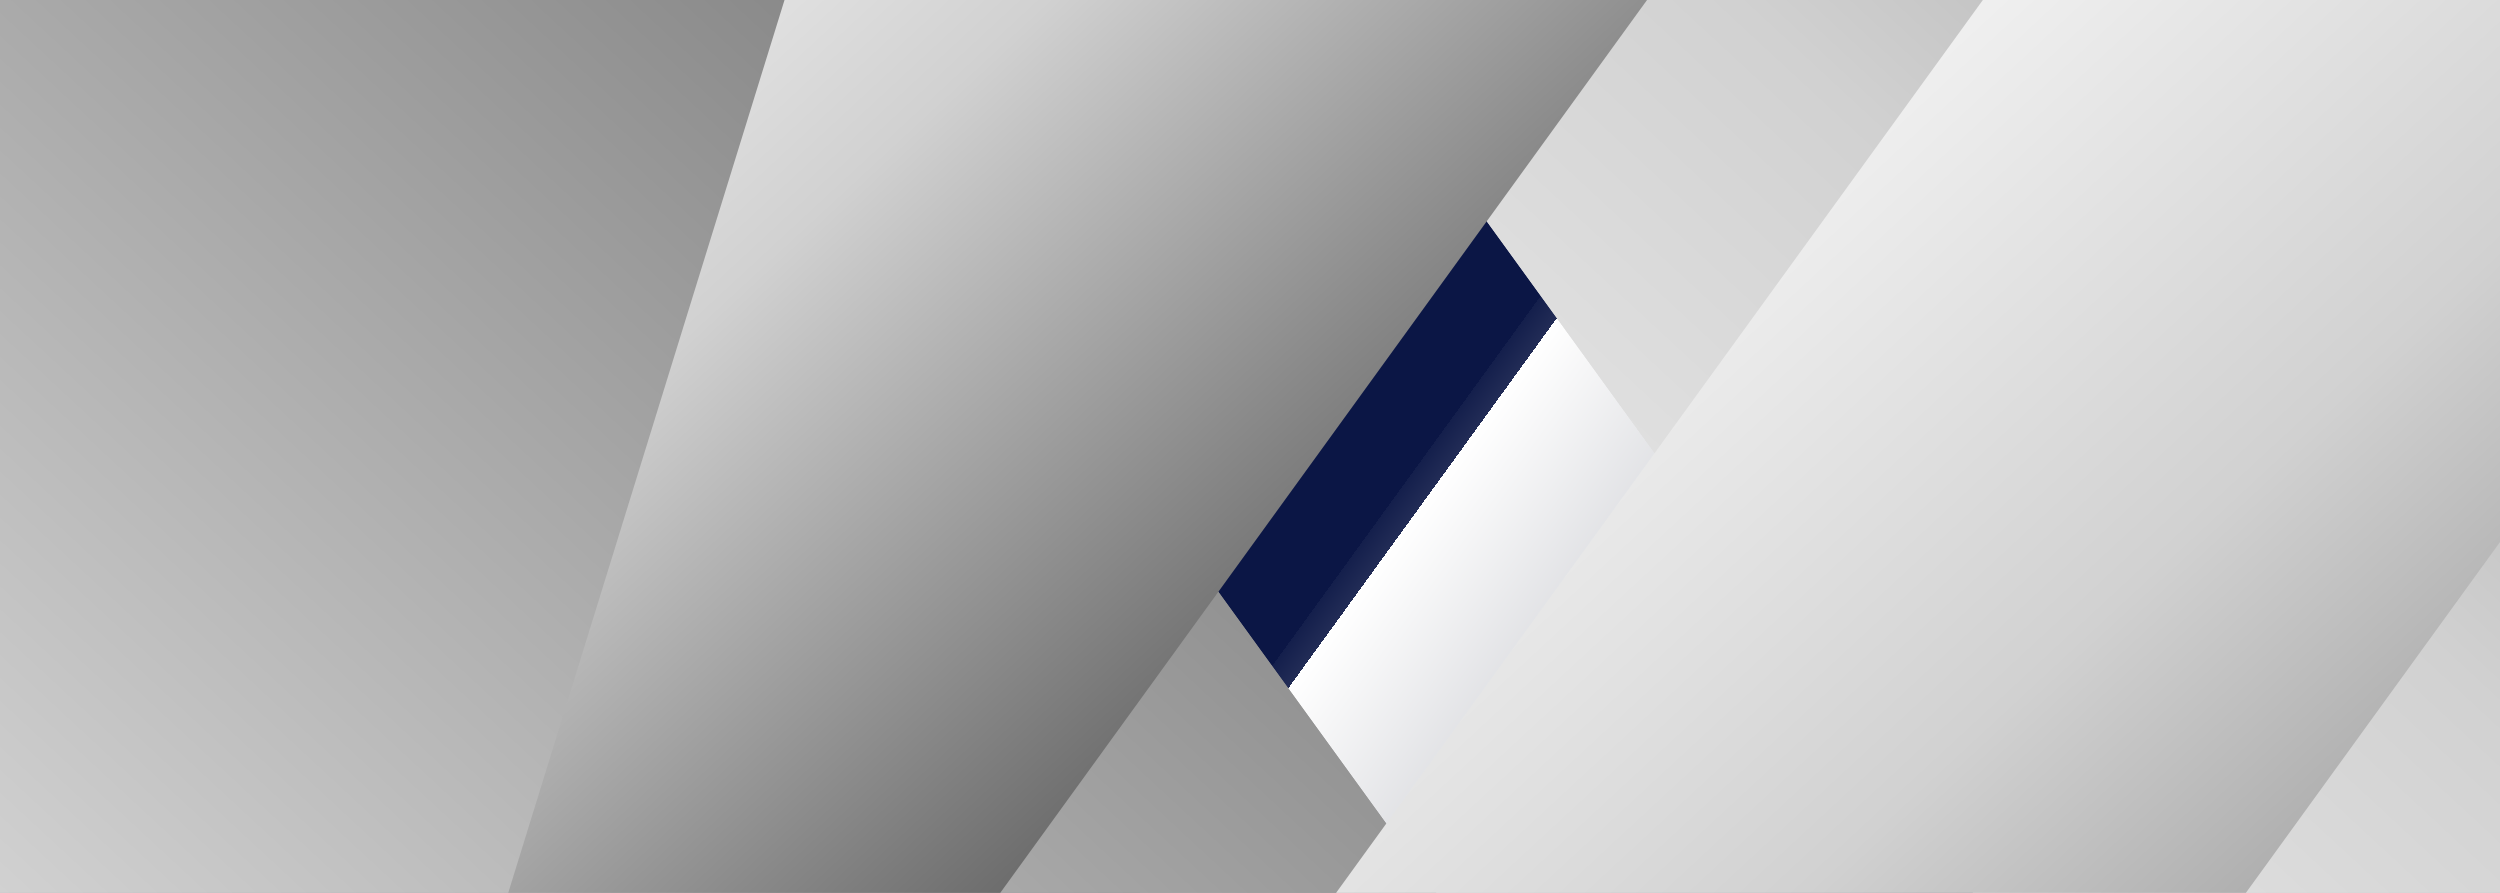 <?xml version="1.0" encoding="UTF-8"?>
<svg xmlns="http://www.w3.org/2000/svg" xmlns:xlink="http://www.w3.org/1999/xlink" viewBox="0 0 3500 1250">
  <rect x="0" y="0" width="3500" height="1250" fill="#808080" stroke="none"/>
  <defs>
    <style>
      .cls-1 {
        fill: url(#linear-gradient);
      }

      .cls-2 {
        isolation: isolate;
      }

      .cls-3 {
        fill: url(#linear-gradient-2);
      }

      .cls-3, .cls-4, .cls-5, .cls-6, .cls-7 {
        mix-blend-mode: overlay;
      }

      .cls-4 {
        fill: url(#linear-gradient-3);
      }

      .cls-5 {
        fill: url(#linear-gradient-4);
      }

      .cls-6 {
        fill: url(#linear-gradient-6);
      }

      .cls-7 {
        fill: url(#linear-gradient-5);
      }
    </style>
    <linearGradient id="linear-gradient" x1="3218.4" y1="1690.51" x2="259.28" y2="-456.72" gradientUnits="userSpaceOnUse">
      <stop offset="0" stop-color="#393e52"/>
      <stop offset=".43" stop-color="#fff"/>
      <stop offset=".43" stop-color="#e7e8ec"/>
      <stop offset=".43" stop-color="#b9bcca"/>
      <stop offset=".43" stop-color="#8f94aa"/>
      <stop offset=".43" stop-color="#6b728e"/>
      <stop offset=".43" stop-color="#4d5577"/>
      <stop offset=".43" stop-color="#353e65"/>
      <stop offset=".43" stop-color="#222c56"/>
      <stop offset=".44" stop-color="#141f4c"/>
      <stop offset=".44" stop-color="#0d1846"/>
      <stop offset=".44" stop-color="#0b1645"/>
      <stop offset=".52" stop-color="#0b1645"/>
      <stop offset="1" stop-color="#0b1645"/>
    </linearGradient>
    <linearGradient id="linear-gradient-2" x1="3049.51" y1="5213.93" x2="3080.02" y2="-333.22" gradientTransform="translate(-3225.1 663.04) rotate(43.12) scale(1 -1)" gradientUnits="userSpaceOnUse">
      <stop offset="0" stop-color="#3f3f3f"/>
      <stop offset=".62" stop-color="#d1d1d1"/>
      <stop offset="1" stop-color="#fff"/>
    </linearGradient>
    <linearGradient id="linear-gradient-3" x1="4265.64" y1="7285.03" x2="4291.68" y2="2552.32" xlink:href="#linear-gradient-2"/>
    <linearGradient id="linear-gradient-4" x1="4265.64" y1="7285.03" x2="4291.68" y2="2552.32" xlink:href="#linear-gradient-2"/>
    <linearGradient id="linear-gradient-5" x1="4506.67" y1="2894.32" x2="4517.97" y2="840.41" gradientTransform="translate(-3225.1 2169.21) rotate(-43.12)" xlink:href="#linear-gradient-2"/>
    <linearGradient id="linear-gradient-6" x1="5357.81" y1="5098.69" x2="5374.11" y2="2136.56" gradientTransform="translate(-3225.1 2169.21) rotate(-43.12)" xlink:href="#linear-gradient-2"/>
  </defs>
  <g class="cls-2">
    <g id="Layer_1" data-name="Layer 1">
      <rect class="cls-1" width="3500" height="1250"/>
      <g>
        <g>
          <polygon class="cls-3" points="0 0 0 1250 2010.96 1250 1105.47 0 0 0"/>
          <polygon class="cls-4" points="2762.52 1250 3500 1250 3500 0 1857.03 0 2762.52 1250"/>
        </g>
        <polygon class="cls-3" points="0 0 0 1250 2010.96 1250 1105.47 0 0 0"/>
        <polygon class="cls-5" points="2762.52 1250 3500 1250 3500 0 1857.03 0 2762.52 1250"/>
        <g>
          <polygon class="cls-7" points="1098.33 0 711.52 1250 1400.36 1250 2305.85 0 1098.33 0"/>
          <polygon class="cls-6" points="1870.52 1250 3144.22 1250 3500 758.86 3500 0 2776.01 0 1870.52 1250"/>
        </g>
      </g>
    </g>
  </g>
</svg>